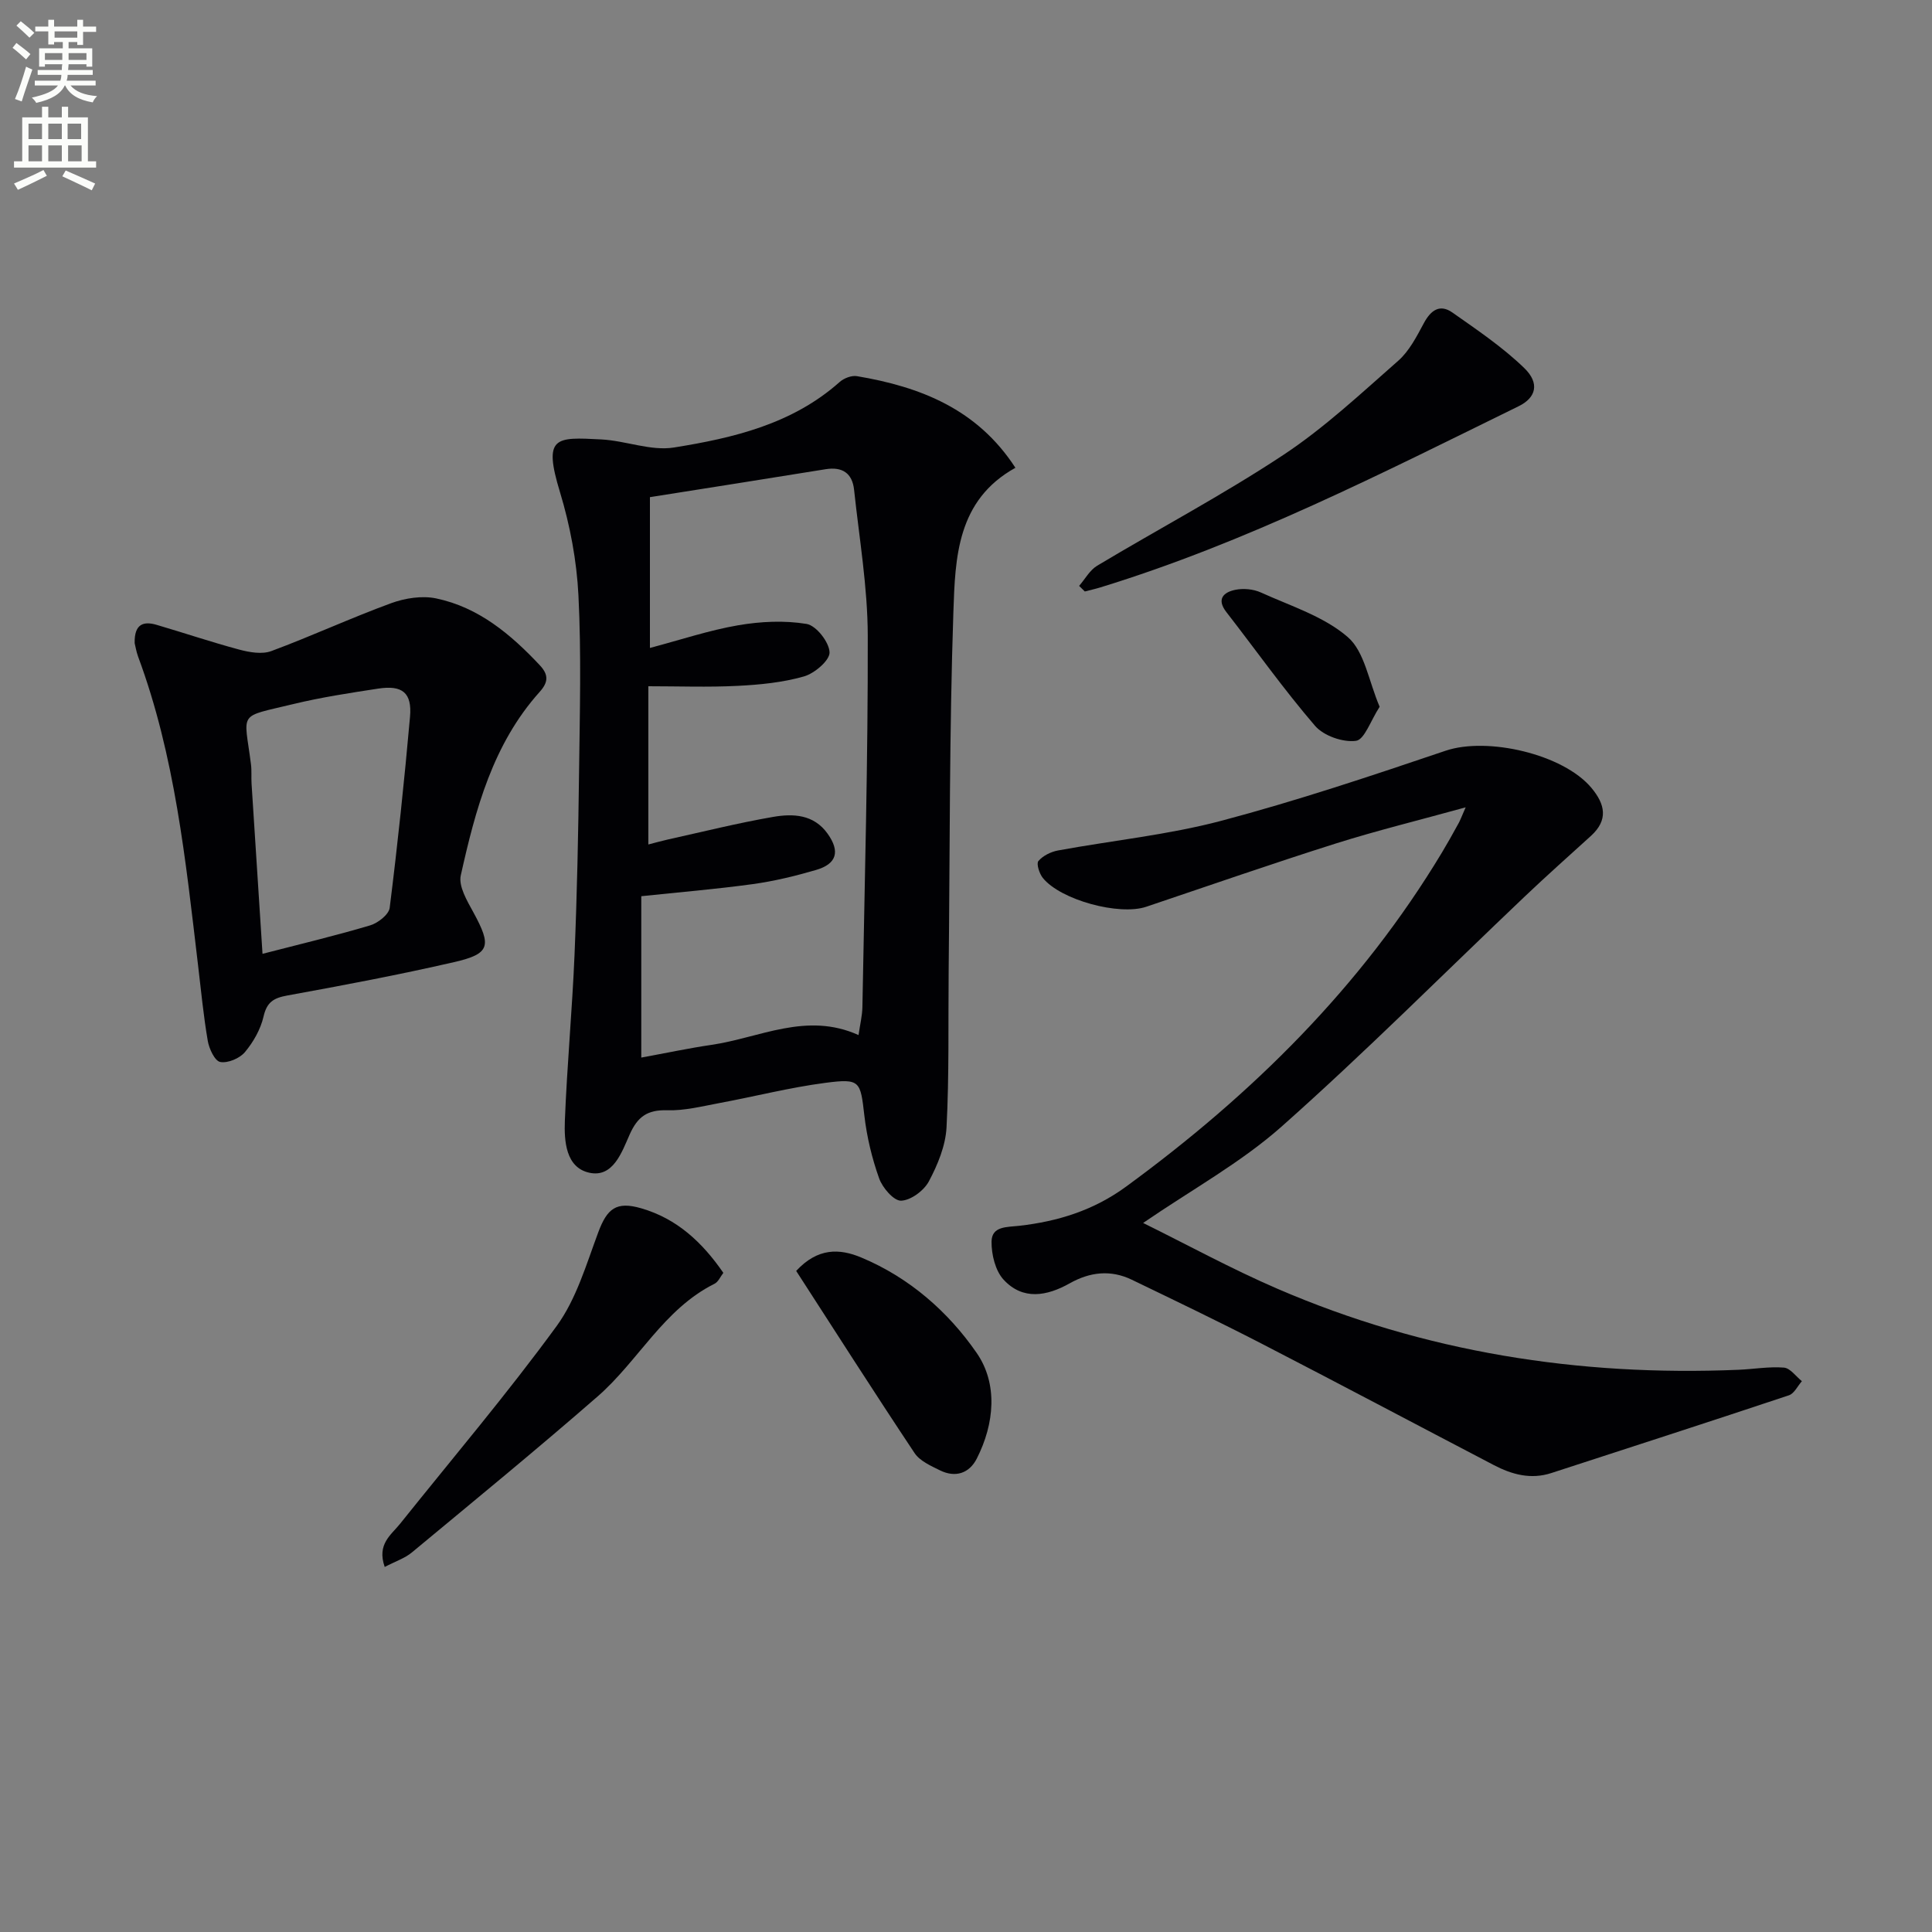 <svg enable-background="new 0 0 400 400" viewBox="0 0 400 400" xmlns="http://www.w3.org/2000/svg"><rect x="0" y="0" width="400" height="400" fill="#808080" stroke="none"/><path d="m2.6 9.9.8-1c.9.7 1.9 1.4 2.9 2.3l-.9 1.1c-1.1-1-2-1.8-2.8-2.4zm.5 10.6c.9-2.1 1.6-4.3 2.3-6.7.4.2.8.4 1.3.6-.7 2.1-1.5 4.3-2.2 6.6zm.3-15.2.9-.9c1 .8 2 1.6 2.8 2.4l-1 1c-.9-.9-1.8-1.7-2.7-2.5zm12.6-1.2h1.2v1.4h2.7v1.1h-2.7v2.7h-1.2v-.6h-1.8v1.3h4.9v3.8h-1.2v-.5h-3.7c0 .4-.1.9-.1 1.2h5.1v1h-5.2c0 .5-.1.9-.2 1.2h6v1h-5.2c1.1 1.3 2.9 2 5.5 2.2-.4.4-.7.8-.9 1.3-2.9-.5-4.8-1.6-5.7-3.5h-.1c-.8 1.7-2.7 2.9-5.9 3.6-.2-.4-.6-.8-.9-1.1 2.8-.6 4.6-1.4 5.4-2.5h-4.8v-1h5.3c.1-.3.2-.7.2-1.2h-4.9v-1h5c0-.4 0-.8.1-1.2h-3.6v.5h-1.2v-3.8h4.9v-1.3h-1.8v.5h-1.2v-2.7h-2.7v-1h2.7v-1.4h1.2v1.4h4.8zm-6.7 8.3h3.6c0-.4 0-.9 0-1.4h-3.6zm1.9-4.6h4.8v-1.3h-4.7v1.3zm6.7 3.2h-3.7v1.4h3.7z" fill="#fbfcfa"/><path d="m8.7 22.1h1.3v2.2h2.8v-2.2h1.3v2.2h4.1v9.1h1.7v1.3h-17v-1.3h1.7v-9.1h4.1zm.3 13.1.7 1.2c-1.8.9-3.8 1.9-6 2.9-.2-.4-.5-.8-.8-1.3 2.3-1 4.4-1.9 6.1-2.8zm-3.1-6.4h2.8v-3.2h-2.8zm0 4.6h2.8v-3.3h-2.8zm4.1-4.6h2.8v-3.2h-2.8zm0 4.6h2.8v-3.3h-2.8zm3.6 1.9c2.1.9 4.1 1.8 6.1 2.7l-.7 1.4c-2.2-1.1-4.2-2-6.1-2.9zm3.2-9.7h-2.8v3.2h2.8zm-2.7 7.8h2.8v-3.3h-2.8z" fill="#fbfcfa"/><g fill="#010104"><path d="m210.23 96.85c-12.12 6.71-12.46 18.64-12.84 29.8-.84 24.78-.72 49.59-.98 74.39-.11 10.79.12 21.59-.44 32.36-.2 3.81-1.83 7.76-3.66 11.19-1.02 1.92-3.73 3.93-5.75 4-1.51.05-3.85-2.67-4.54-4.61-1.49-4.17-2.55-8.59-3.06-12.99-.83-7.16-.83-7.74-8.06-6.8-7.38.96-14.64 2.83-21.97 4.19-3.58.67-7.22 1.6-10.81 1.49-4.11-.13-6.13 1.35-7.77 5.05-1.61 3.63-3.42 8.96-8.34 7.88-4.87-1.07-5.23-6.54-5.06-10.81.45-11.45 1.52-22.87 2-34.31.53-12.63.78-25.28.94-37.93.15-12.16.48-24.35-.13-36.48-.36-7.18-1.73-14.48-3.82-21.37-3.53-11.6-.99-11.42 8.56-10.92 5.05.26 10.25 2.44 15.04 1.67 12.3-1.97 24.51-4.85 34.3-13.56.88-.79 2.47-1.4 3.59-1.21 13.11 2.21 24.9 6.79 32.8 18.97zm-75.67 6.08v31.22c6.45-1.71 12.3-3.67 18.3-4.7 4.63-.79 9.55-1.03 14.14-.27 1.98.33 4.67 3.76 4.75 5.87.07 1.66-3.11 4.38-5.31 5-4.41 1.26-9.12 1.72-13.74 1.95-6.1.31-12.23.08-18.47.08v32.76c1.49-.38 2.74-.74 4-1.02 7.27-1.61 14.51-3.42 21.84-4.69 4.12-.71 8.41-.55 11.28 3.48 2.61 3.66 1.92 6.25-2.41 7.51-4.29 1.25-8.68 2.32-13.11 2.93-7.66 1.05-15.38 1.69-23.06 2.5v33.41c5.14-.94 9.81-1.94 14.52-2.63 10-1.46 19.68-6.9 30.46-2.03.32-2.21.76-3.98.8-5.77.46-25.63 1.17-51.27 1.11-76.9-.02-10.08-1.76-20.15-2.83-30.22-.37-3.45-2.44-4.83-5.92-4.26-12.1 1.96-24.22 3.86-36.35 5.78z"/><path d="m303.45 167.15c-9.77 2.7-18.44 4.82-26.93 7.5-13.14 4.16-26.16 8.69-39.22 13.09-5.57 1.87-17.71-1.39-21.4-5.98-.72-.9-1.37-2.94-.91-3.49.93-1.1 2.58-1.92 4.06-2.19 11.25-2.07 22.74-3.22 33.76-6.13 15.68-4.15 31.11-9.32 46.49-14.52 8.65-2.92 24.33.7 30.17 7.67 2.87 3.42 3.55 6.66-.09 9.97-4.55 4.13-9.14 8.22-13.6 12.45-16.77 15.93-33.11 32.34-50.4 47.69-8.46 7.51-18.65 13.09-28.71 19.99 9.14 4.51 18.28 9.51 27.8 13.62 30.45 13.15 62.41 18.17 95.45 16.78 3.15-.13 6.32-.7 9.43-.45 1.3.11 2.48 1.82 3.71 2.81-.88 1-1.58 2.55-2.68 2.92-16.37 5.46-32.79 10.76-49.2 16.1-4.23 1.38-8.16.31-11.92-1.66-16.05-8.38-32.04-16.87-48.13-25.17-8.85-4.56-17.84-8.87-26.81-13.2-4.36-2.1-8.66-1.61-12.85.75-4.71 2.65-9.69 3.56-13.67-.74-1.73-1.86-2.54-5.23-2.51-7.9.04-3.23 3.18-2.98 5.72-3.27 8.01-.91 15.41-3.19 22.14-8.12 26.08-19.07 48.67-41.35 65.41-69.2 1.11-1.85 2.17-3.74 3.21-5.64.44-.7.71-1.47 1.68-3.68z"/><path d="m27.88 133.15c-.09-4 1.85-4.58 4.56-3.78 5.72 1.68 11.37 3.59 17.12 5.13 2.11.56 4.69 1.01 6.61.3 8.35-3.1 16.46-6.86 24.82-9.92 2.88-1.05 6.41-1.6 9.34-.98 8.78 1.85 15.41 7.42 21.42 13.82 1.91 2.03 1.74 3.57-.02 5.53-9.7 10.81-13.29 24.35-16.33 37.99-.5 2.25 1.31 5.27 2.6 7.63 3.81 6.99 3.51 8.61-4 10.33-11.44 2.63-22.98 4.81-34.53 6.91-2.84.52-4.23 1.37-4.91 4.37-.61 2.64-2.11 5.27-3.86 7.36-1.09 1.29-3.53 2.32-5.1 2.03-1.12-.2-2.3-2.72-2.58-4.35-.9-5.23-1.4-10.53-2.03-15.8-2.56-21.58-4.76-43.22-12.41-63.81-.38-1.06-.56-2.21-.7-2.76zm26.47 64.33c7.72-2 15.06-3.74 22.28-5.89 1.62-.48 3.87-2.24 4.05-3.63 1.65-13.16 3.04-26.35 4.21-39.56.44-4.97-1.58-6.6-6.59-5.83-5.89.9-11.8 1.8-17.58 3.2-11.66 2.83-10.17 1.33-8.76 12.46.17 1.31.04 2.66.12 3.99.72 11.4 1.47 22.8 2.27 35.26z"/><path d="m79.65 324.42c-1.66-4.74 1.33-6.62 3.2-8.96 10.87-13.59 22.15-26.88 32.4-40.92 4.08-5.6 6.14-12.78 8.62-19.42 1.83-4.9 3.72-6.45 8.87-4.96 7.37 2.12 12.65 7.02 17.02 13.37-.62.8-1.05 1.88-1.83 2.26-10.53 5.25-15.76 15.98-24.2 23.33-12.62 11-25.58 21.61-38.46 32.3-1.46 1.21-3.4 1.84-5.62 3z"/><path d="m223.42 121.3c1.23-1.41 2.2-3.25 3.73-4.17 12.82-7.68 26.07-14.69 38.52-22.92 8.52-5.63 16.1-12.74 23.82-19.52 2.28-2.01 3.81-5.01 5.29-7.76 1.44-2.7 3.32-4.06 5.93-2.22 5.12 3.6 10.38 7.15 14.85 11.47 3.29 3.18 2.46 6.16-1.13 7.92-28.29 13.87-56.36 28.23-86.63 37.52-1.05.32-2.13.56-3.2.84-.39-.39-.78-.78-1.18-1.16z"/><path d="m164.84 263.13c4.46-4.81 8.95-4.67 13.47-2.78 9.94 4.15 17.99 11.21 23.9 19.76 4.41 6.38 3.71 14.63.02 21.88-1.55 3.05-4.42 4.01-7.62 2.43-1.9-.94-4.17-1.94-5.26-3.58-8.34-12.53-16.43-25.21-24.51-37.71z"/><path d="m285.64 146.33c-1.87 2.87-3.14 6.82-4.9 7.05-2.7.36-6.68-1.03-8.47-3.1-6.49-7.54-12.25-15.69-18.36-23.55-2.1-2.7-.58-4.11 1.82-4.61 1.68-.35 3.77-.16 5.33.55 6.16 2.8 13.03 4.94 17.98 9.23 3.49 3.01 4.32 9.1 6.6 14.43z"/></g></svg>